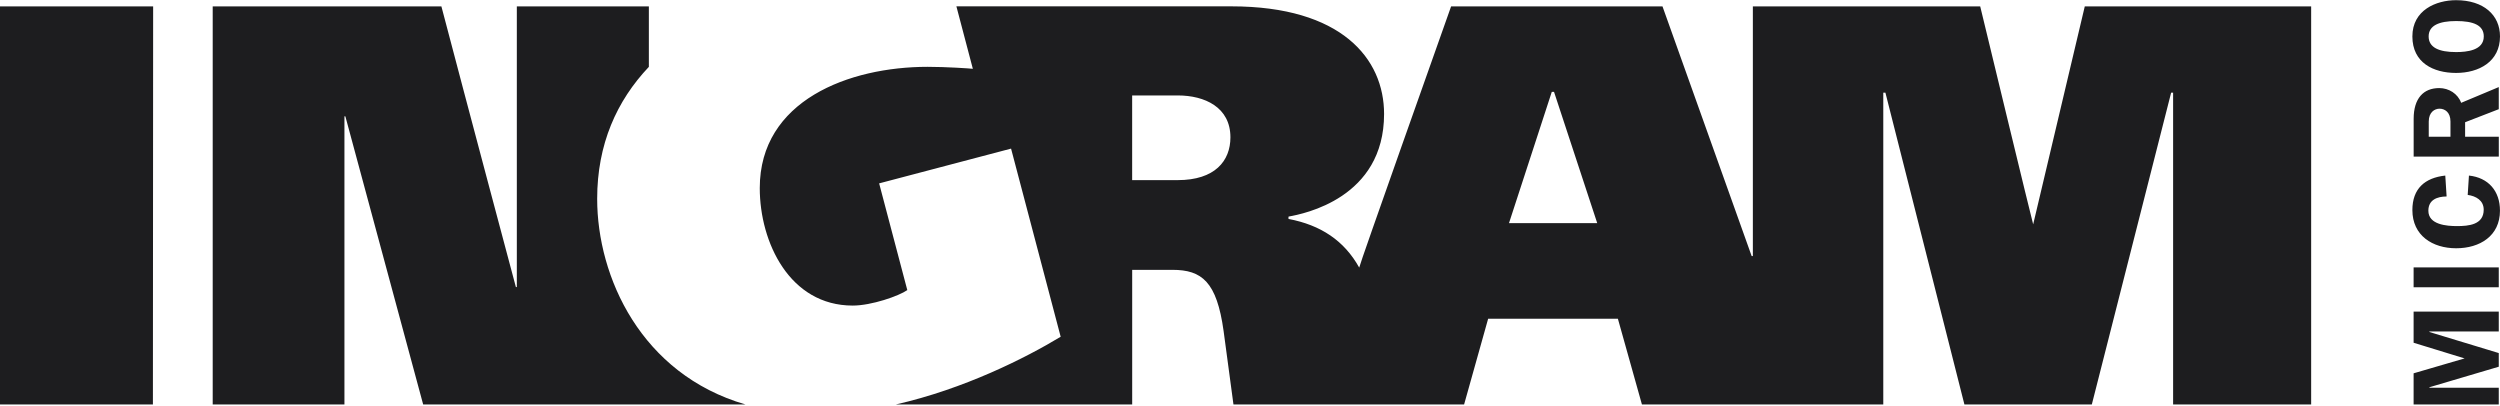 <svg width="160" height="26" viewBox="0 0 160 26" fill="none" xmlns="http://www.w3.org/2000/svg">
<path d="M72.458 11.528H75.372C77.754 11.528 78.747 10.299 78.747 8.79C78.747 6.864 77.107 6.108 75.372 6.108H72.458V11.528ZM99.314 5.88L96.575 14.281H102.223L99.458 5.88H99.314ZM0 0.408H9.801C9.801 0.408 9.786 17.337 9.786 25.884C9.727 25.884 0.059 25.889 0 25.884L0 0.408ZM147.914 0.408V25.884H139.079V5.93H138.953L133.877 25.884H125.722L120.666 5.93H120.53V25.884H105.083L103.544 20.397H95.242L93.703 25.884H78.941C78.941 25.884 78.44 22.13 78.311 21.19C77.875 18.033 76.921 17.27 75.037 17.27H72.46V25.884H57.338C61.695 24.895 65.628 22.915 67.883 21.552L64.708 9.511L56.265 11.736L58.067 18.566C57.536 18.94 55.779 19.557 54.575 19.557C50.543 19.557 48.625 15.518 48.625 12.036C48.625 6.433 54.334 4.277 59.368 4.277C60.538 4.277 62.049 4.378 62.262 4.403L61.209 0.406H78.807C85.85 0.406 88.581 3.744 88.581 7.295C88.581 12.675 83.451 13.686 82.472 13.86C82.457 13.862 82.457 14.011 82.472 14.014C84.522 14.403 86.028 15.396 86.99 17.126C86.957 17.067 92.38 1.808 92.871 0.408H106.399L112.106 16.388H112.183V0.408H126.733C126.733 0.408 130.103 14.358 130.123 14.358C131.223 9.714 133.426 0.408 133.426 0.408H147.914ZM47.705 25.884H27.082C25.486 19.959 22.103 7.446 22.103 7.446H22.044V25.884H13.613V0.408H28.249C29.79 6.284 33.017 18.373 33.017 18.373H33.077V0.408H41.527V4.279C39.468 6.453 38.219 9.233 38.219 12.722C38.219 17.728 41.032 23.939 47.705 25.884ZM159.921 22.596V23.47L155.48 24.784V24.814H159.921V25.884H154.471V23.892L157.735 22.938L154.471 21.936V19.944H159.921V21.215H155.48V21.247L159.921 22.596ZM159.921 17.114H154.471V18.385H159.921V17.114ZM156.498 11.236C155.187 11.379 154.392 12.076 154.392 13.444C154.392 15.079 155.685 15.889 157.195 15.889C158.704 15.889 159.998 15.104 159.998 13.483C159.998 12.227 159.259 11.369 158.012 11.236L157.933 12.475C158.459 12.546 158.957 12.824 158.957 13.421C158.957 14.383 157.995 14.47 157.249 14.47C156.59 14.47 155.415 14.383 155.415 13.486C155.415 12.787 155.978 12.579 156.583 12.574L156.498 11.236ZM157.767 8.752V7.823L159.921 6.988V5.573L157.514 6.581C157.299 5.994 156.726 5.637 156.109 5.637C155.103 5.637 154.474 6.294 154.474 7.605V10.021H159.923V8.75H157.767V8.752ZM155.44 8.752V7.778C155.44 7.176 155.822 6.956 156.129 6.956C156.471 6.956 156.83 7.186 156.83 7.778V8.752H155.44ZM160 2.331C160 0.963 158.952 0.012 157.187 0.012C155.916 0.012 154.392 0.644 154.392 2.331C154.392 4.019 155.742 4.668 157.187 4.668C158.654 4.668 160 3.945 160 2.331ZM155.433 2.331C155.433 1.632 156.104 1.347 157.197 1.347C158.29 1.347 158.962 1.608 158.962 2.331C158.962 3.228 157.874 3.333 157.19 3.333C156.099 3.333 155.433 3.045 155.433 2.331Z" fill="#1D1D1F"/>
</svg>
